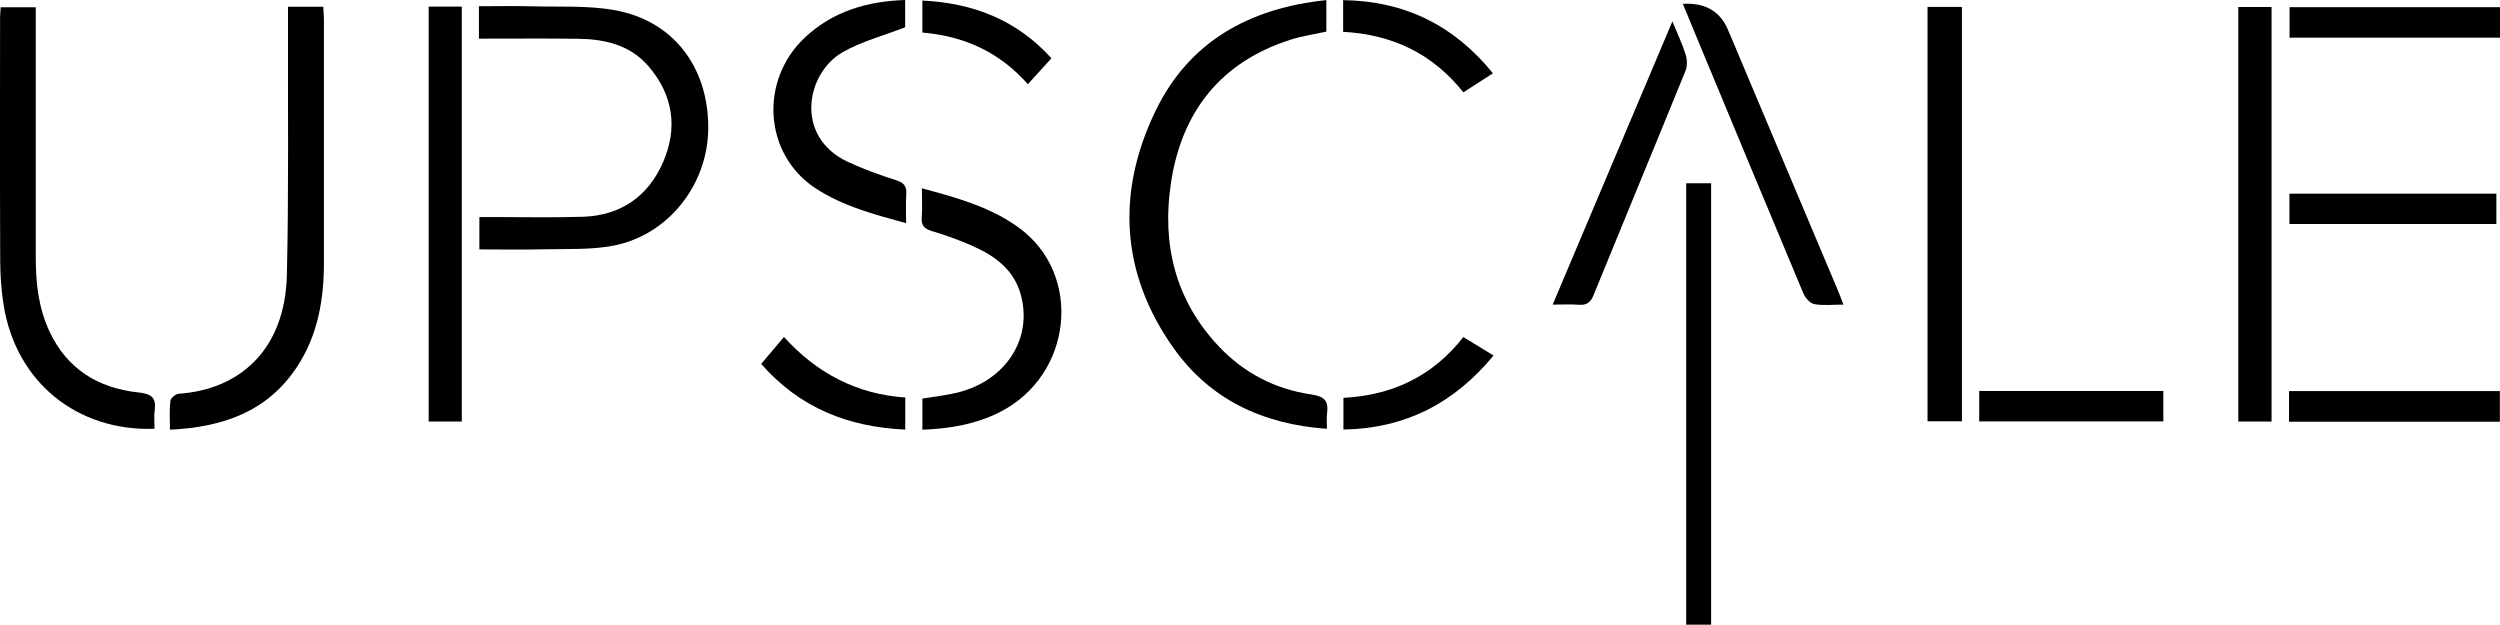 <svg viewBox="0 0 702.36 175.49" data-name="Layer 1" id="Layer_1" xmlns="http://www.w3.org/2000/svg"><path d="M372.63,.03V8.88c-3.38,.75-6.73,1.22-9.9,2.22-19.79,6.27-30.76,20.28-33.77,40.36-2.57,17.11,1.19,32.82,13.38,45.78,7.08,7.53,15.93,12.12,26.08,13.58,3.86,.56,4.86,1.94,4.4,5.37-.16,1.21-.03,2.45-.03,4.28-18.04-1.26-32.83-8.25-43.07-22.66-14.89-20.97-16.13-43.83-5.07-66.67C334.06,11.68,350.97,2.28,372.63,.03Z"></path><path d="M134.55,10.85V1.75c4.98,0,9.81-.11,14.64,.02,7.85,.22,15.86-.29,23.52,1.09,16.41,2.95,26.27,15.91,26.27,32.97,0,15.89-11.11,30.19-26.66,33.19-6.3,1.21-12.91,.86-19.39,1.02-5.98,.15-11.97,.03-18.25,.03v-9.09c1.32,0,2.65,0,3.98,0,8.37,0,16.75,.19,25.11-.08,10.63-.35,18.33-5.73,22.51-15.32,4.18-9.59,2.87-18.86-4.06-26.93-5.21-6.08-12.37-7.67-19.95-7.76-9.11-.11-18.21-.03-27.72-.03Z"></path><path d="M80.92,1.9h9.89c.07,1.25,.2,2.44,.2,3.63,.01,22.74,.02,45.47,0,68.21,0,10.41-1.71,20.43-7.55,29.3-8.33,12.65-20.85,16.97-35.71,17.68,0-2.92-.19-5.54,.11-8.09,.09-.78,1.49-1.95,2.35-2.01,16.91-1.15,29.9-12.12,30.39-33.44,.54-23.35,.25-46.72,.31-70.08,0-1.61,0-3.22,0-5.2Z"></path><path d="M43.43,120.47c-21.91,.76-38.91-13.25-42.38-34.59-.66-4.05-.97-8.2-.99-12.31C-.04,50.7,0,27.82,.02,4.95c0-.87,.1-1.73,.17-2.9H10.05c0,1.33,0,2.76,0,4.19,0,22.13,0,44.25,0,66.38,0,7.05,.82,13.99,3.83,20.46,4.95,10.62,13.74,15.99,25.01,17.17,3.84,.4,5.04,1.59,4.56,5.18-.21,1.58-.04,3.2-.04,5.04Z"></path><path d="M541.53,1.95h9.66V118.36h-9.66V1.95Z"></path><path d="M120.43,1.85h9.31V118.43h-9.31V1.85Z"></path><path d="M628.84,1.96h9.34V118.42h-9.34V1.96Z"></path><path d="M259.14,120.73v-8.76c3.31-.55,6.65-.89,9.87-1.68,13.58-3.36,21.14-15.13,17.79-27.45-1.88-6.91-7-10.75-13.06-13.51-3.84-1.75-7.86-3.19-11.9-4.4-2.19-.66-3.07-1.57-2.89-3.87,.2-2.59,.05-5.21,.05-8.16,9.75,2.63,19.16,5.21,27.17,11.01,18.17,13.15,15.21,41.52-5.32,51.89-6.7,3.39-13.9,4.62-21.71,4.93Z"></path><path d="M254.57,62.7c-9.2-2.51-17.88-4.82-25.49-9.83-14.49-9.55-15.87-30.35-2.82-42.45,7.8-7.24,17.32-10.07,28.04-10.42V7.66c-6.08,2.36-12.15,3.95-17.44,6.93-10.45,5.88-13.76,23.83,1.31,30.87,4.39,2.05,8.99,3.7,13.61,5.18,2.2,.71,3,1.68,2.83,3.93-.18,2.48-.04,4.97-.04,8.14Z"></path><path d="M473.72,51.48h7.01v124.01h-7.01V51.48Z"></path><path d="M472.79,1.08q9.38-.54,12.68,7.3c10.32,24.47,20.64,48.93,30.96,73.4,.47,1.11,.87,2.25,1.46,3.8-3.03,0-5.67,.32-8.18-.14-1.18-.22-2.53-1.74-3.05-2.99-10.14-24.14-20.16-48.32-30.21-72.49-1.19-2.86-2.36-5.72-3.66-8.87Z"></path><path d="M469.85,6.01c1.54,3.78,2.86,6.49,3.73,9.34,.43,1.4,.49,3.23-.05,4.55-8.55,21.03-17.26,41.99-25.83,63.01-.85,2.08-1.95,2.89-4.16,2.71-2.19-.18-4.41-.04-7.33-.04,11.24-26.58,22.23-52.57,33.64-79.57Z"></path><path d="M702.36,2.02V10.58h-59.12V2.02h59.12Z"></path><path d="M643.09,118.48v-8.61h59.23v8.61h-59.23Z"></path><path d="M701.34,54.41v8.52h-58.14v-8.52h58.14Z"></path><path d="M556.05,118.39v-8.55h51.73v8.55h-51.73Z"></path><path d="M411.13,25.95c-8.77-11.02-20.06-16.24-33.78-17.01V.04c17.28,.25,31.06,7.01,42.09,20.55-2.88,1.86-5.45,3.51-8.32,5.36Z"></path><path d="M411.12,94.69c2.95,1.8,5.57,3.41,8.48,5.19-11.05,13.4-24.73,20.48-42.17,20.8v-8.91c13.52-.69,24.95-5.91,33.7-17.08Z"></path><path d="M254.33,111.68v9.01c-16.03-.71-29.63-6.08-40.48-18.45,2.1-2.48,4.16-4.92,6.4-7.57,9.26,10.24,20.51,16.07,34.08,17.01Z"></path><path d="M259.13,9.14V.15c14.23,.71,26.43,5.36,36.26,16.22-2.26,2.49-4.33,4.77-6.62,7.29-7.89-8.95-17.74-13.5-29.64-14.52Z"></path></svg> 